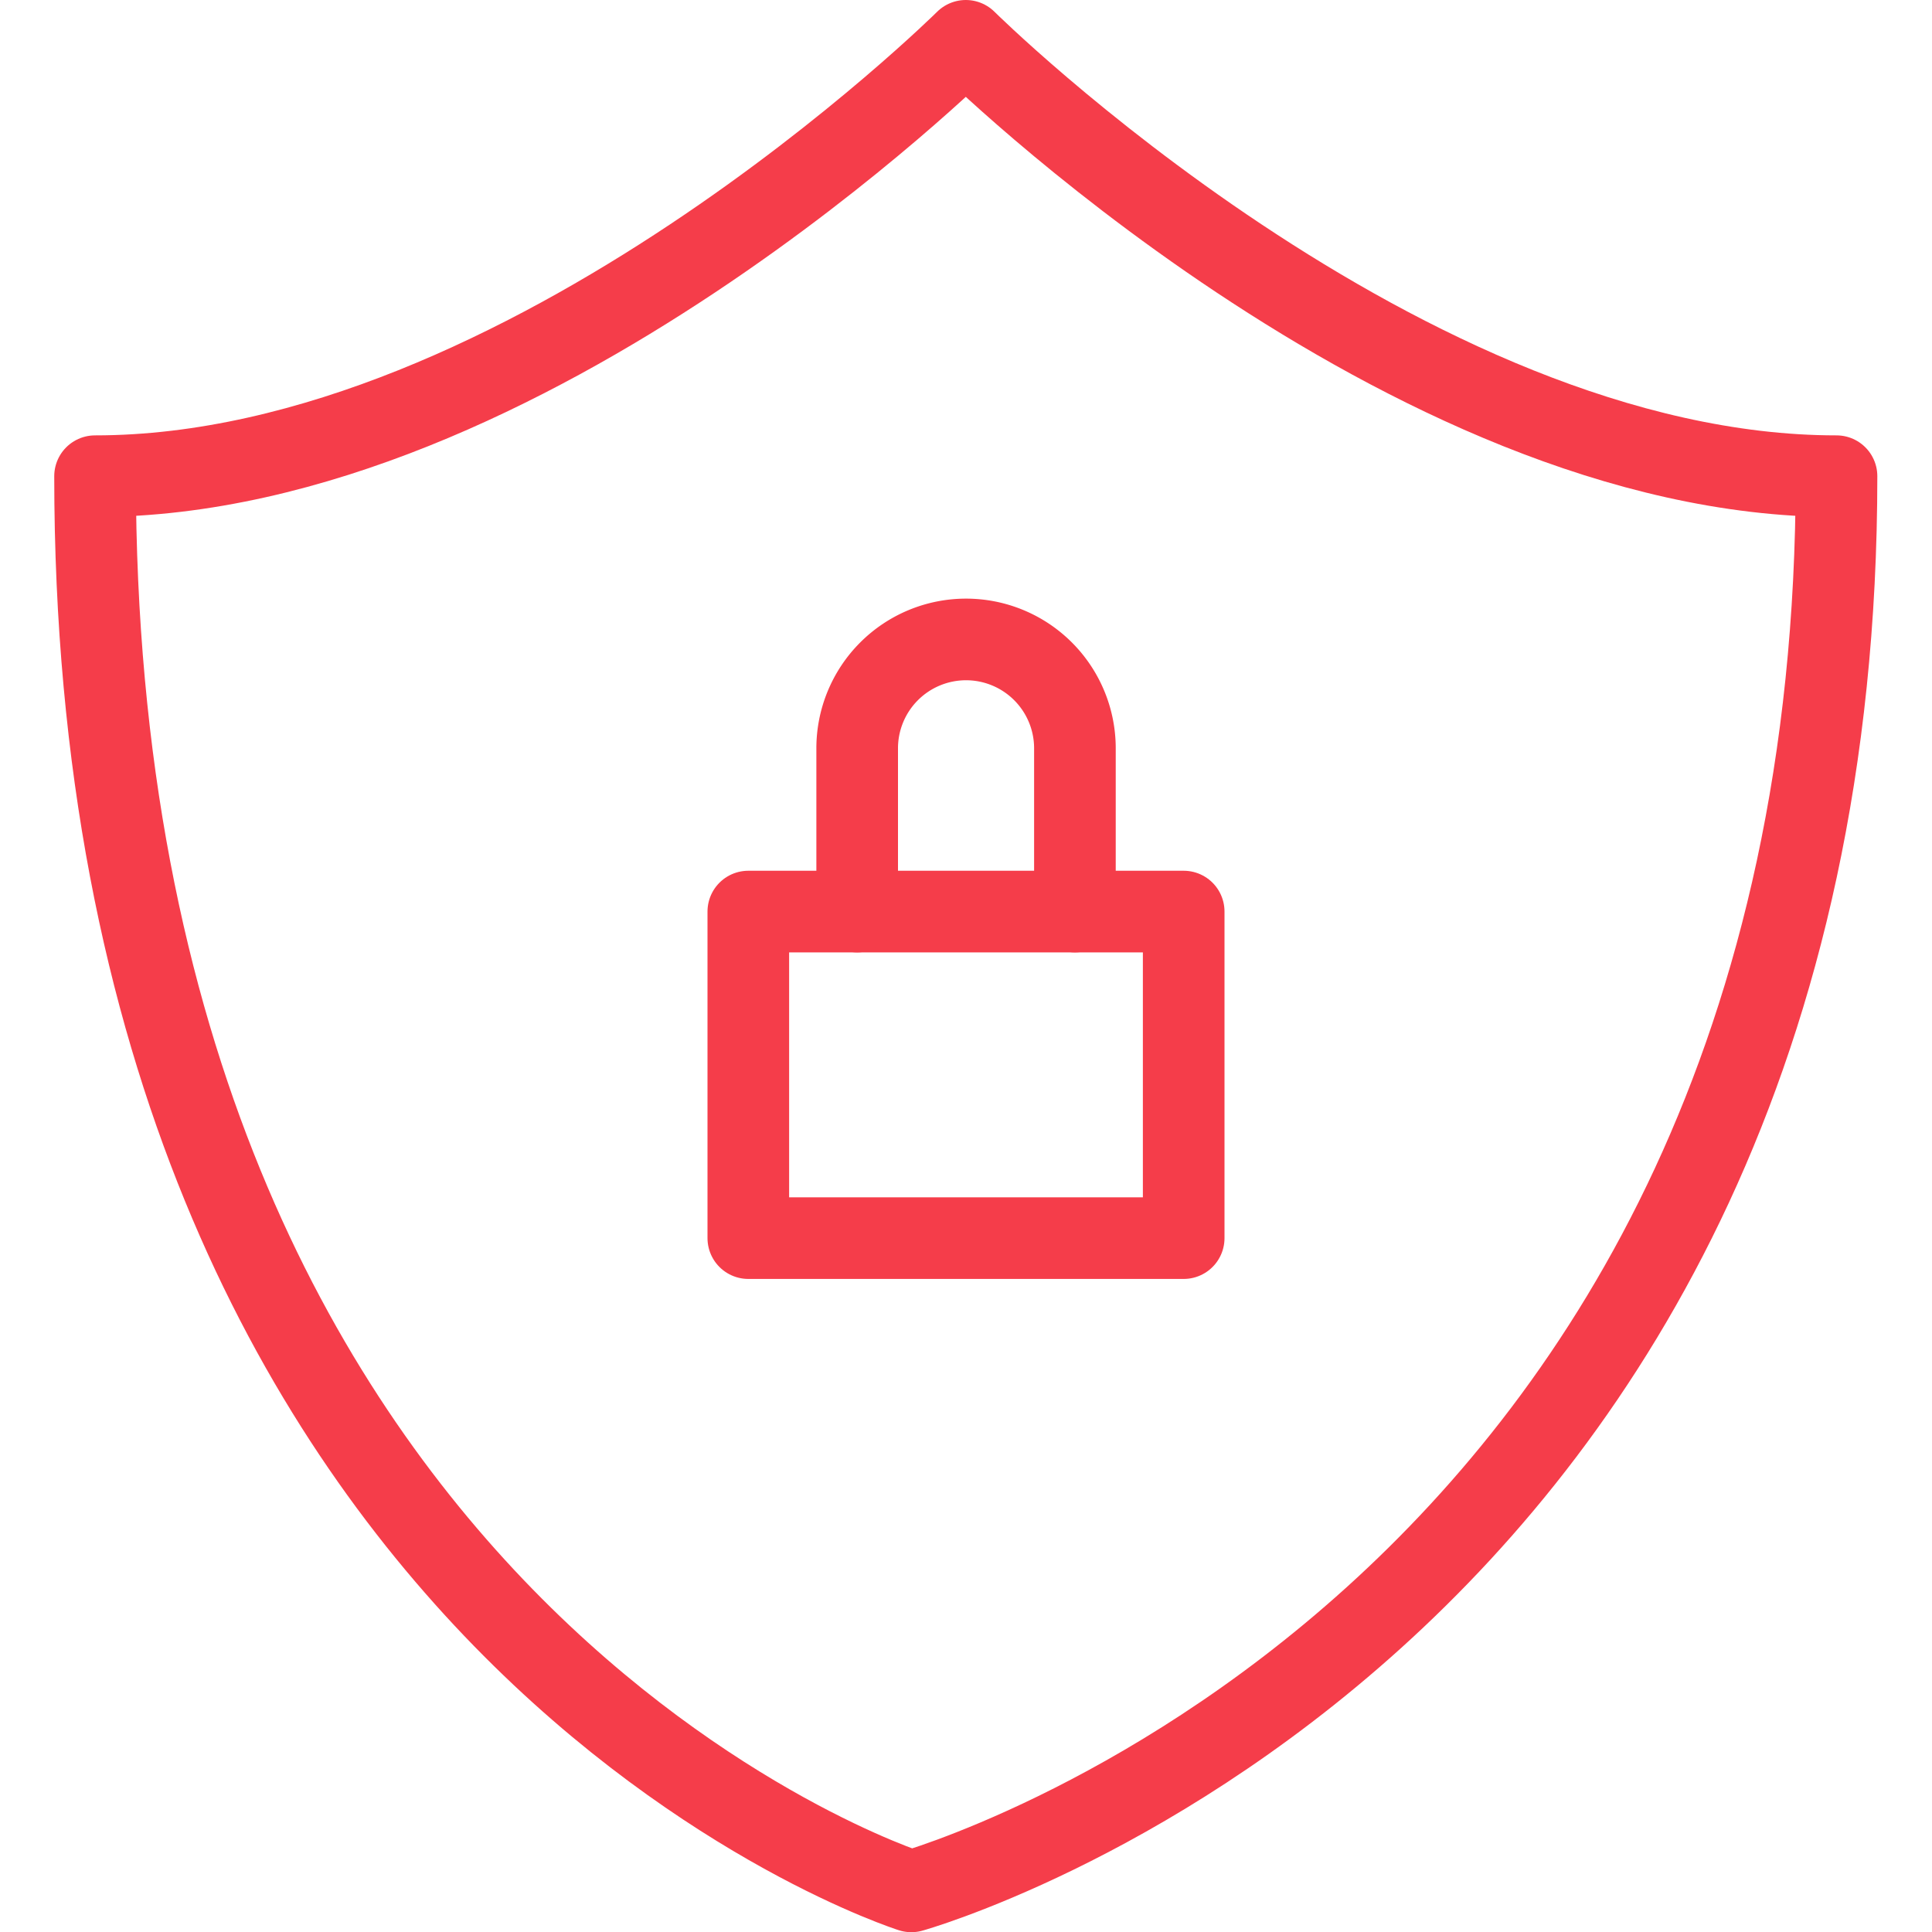 <svg xmlns="http://www.w3.org/2000/svg" xmlns:xlink="http://www.w3.org/1999/xlink" width="40" height="40" viewBox="0 0 40 40">
  <defs>
    <clipPath id="clip-path">
      <rect id="Rectangle_21105" data-name="Rectangle 21105" width="40" height="40" transform="translate(793 4192)" fill="#fff" stroke="#707070" stroke-width="1"/>
    </clipPath>
  </defs>
  <g id="negative_balance_protection_icon" transform="translate(-793 -4192)" clip-path="url(#clip-path)">
    <g id="Negative_balance_protection_icon-2" data-name="Negative_balance_protection_icon" transform="translate(522.296 4075.662)">
      <path id="Path_7989" data-name="Path 7989" d="M290.7,117.183s-9.084,9.014-18.028,9.014c0,23.946,16.9,29.3,16.9,29.3s19.155-5.35,19.155-29.3C299.788,126.2,290.7,117.183,290.7,117.183Z" fill="none" stroke="#f53d4a" stroke-linecap="round" stroke-linejoin="round" stroke-width="1.69"/>
      <rect id="Rectangle_17707" data-name="Rectangle 17707" width="9.014" height="6.761" transform="translate(286.197 135.211)" stroke-width="1.69" stroke="#f53d4a" stroke-linecap="round" stroke-linejoin="round" fill="none"/>
      <path id="Path_7990" data-name="Path 7990" d="M288.451,135.211v-3.38a2.254,2.254,0,0,1,2.254-2.254h0a2.254,2.254,0,0,1,2.254,2.254v3.38" fill="none" stroke="#f53d4a" stroke-linecap="round" stroke-linejoin="round" stroke-width="1.69"/>
    </g>
  </g>
</svg>
